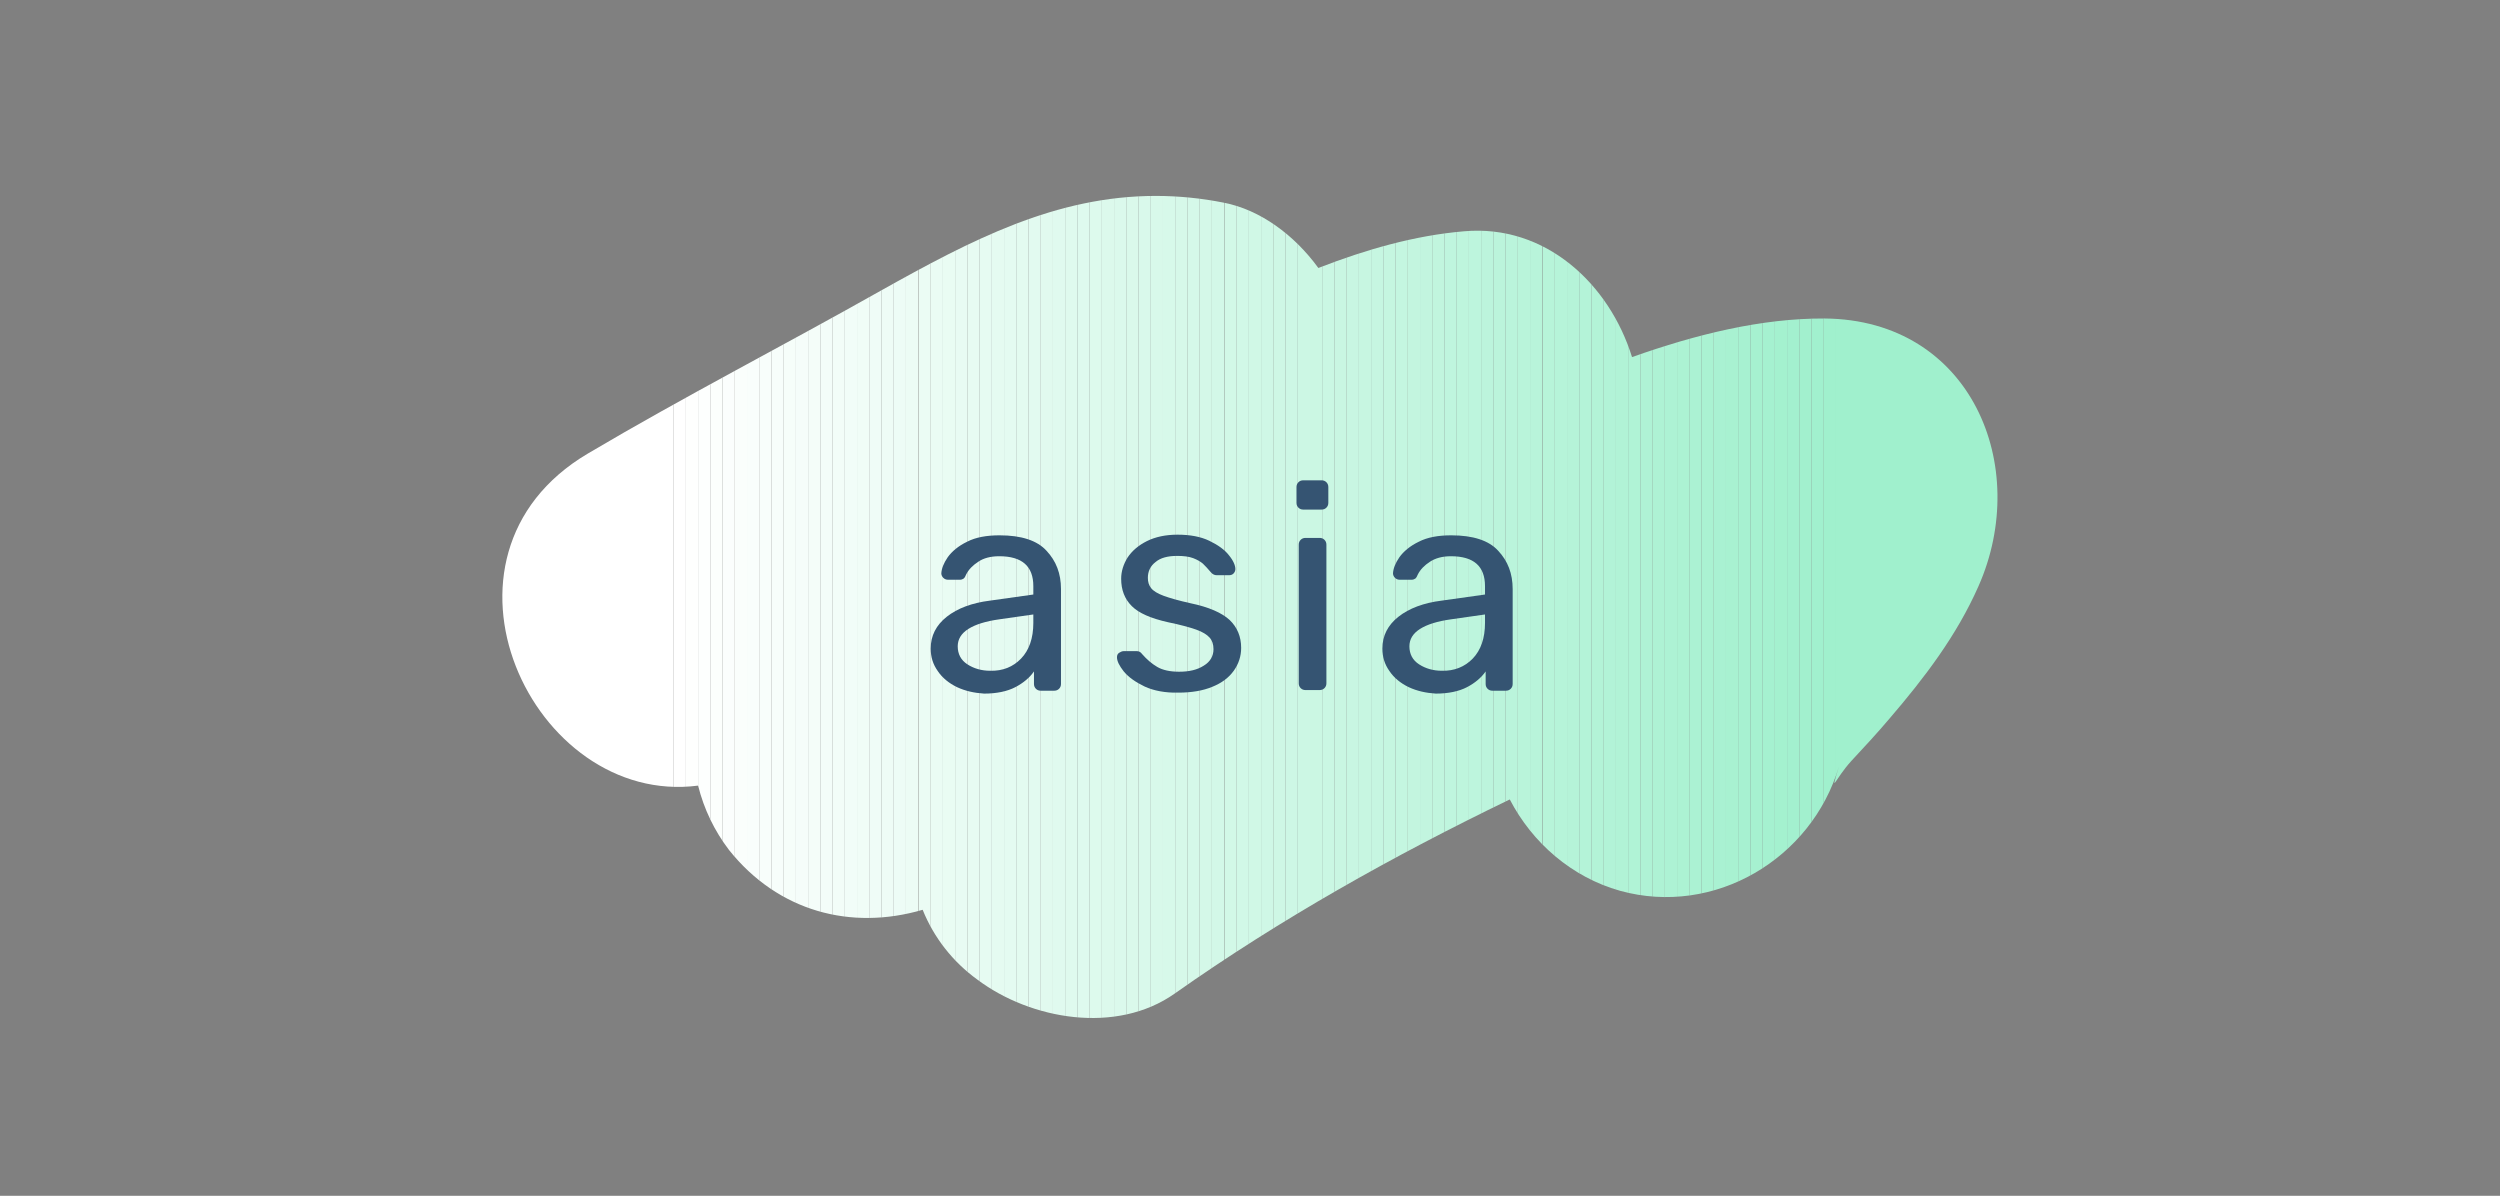 <?xml version="1.0" encoding="utf-8"?>
<!-- Generator: Adobe Illustrator 24.2.1, SVG Export Plug-In . SVG Version: 6.00 Build 0)  -->
<svg version="1.1" id="Layer_1" xmlns="http://www.w3.org/2000/svg" xmlns:xlink="http://www.w3.org/1999/xlink" x="0px" y="0px"
	 viewBox="0 0 777.1 371.7" style="enable-background:new 0 0 777.1 371.7;" xml:space="preserve">
<rect x="0" y="0" width="777.1" height="371.7" fill="#808080" stroke="none"/>
<style type="text/css">
	.st0{clip-path:url(#SVGID_2_);}
	.st1{clip-path:url(#SVGID_4_);}
	.st2{fill:#FFFFFF;}
	.st3{fill:#FEFFFE;}
	.st4{fill:#FDFFFE;}
	.st5{fill:#FCFFFD;}
	.st6{fill:#FBFEFD;}
	.st7{fill:#FAFEFC;}
	.st8{fill:#F9FEFC;}
	.st9{fill:#F8FEFB;}
	.st10{fill:#F7FEFB;}
	.st11{fill:#F6FEFA;}
	.st12{fill:#F5FDFA;}
	.st13{fill:#F4FDF9;}
	.st14{fill:#F3FDF9;}
	.st15{fill:#F2FDF8;}
	.st16{fill:#F1FDF8;}
	.st17{fill:#F0FDF7;}
	.st18{fill:#EFFCF7;}
	.st19{fill:#EEFCF6;}
	.st20{fill:#EDFCF6;}
	.st21{fill:#ECFCF5;}
	.st22{fill:#EBFCF4;}
	.st23{fill:#EAFCF4;}
	.st24{fill:#E9FCF3;}
	.st25{fill:#E8FBF3;}
	.st26{fill:#E7FBF2;}
	.st27{fill:#E6FBF2;}
	.st28{fill:#E5FBF1;}
	.st29{fill:#E4FBF1;}
	.st30{fill:#E3FBF0;}
	.st31{fill:#E2FAF0;}
	.st32{fill:#E1FAEF;}
	.st33{fill:#E0FAEF;}
	.st34{fill:#DFFAEE;}
	.st35{fill:#DEFAEE;}
	.st36{fill:#DDFAED;}
	.st37{fill:#DCF9EC;}
	.st38{fill:#DBF9EC;}
	.st39{fill:#DAF9EB;}
	.st40{fill:#D9F9EB;}
	.st41{fill:#D8F9EA;}
	.st42{fill:#D7F9EA;}
	.st43{fill:#D6F8E9;}
	.st44{fill:#D5F8E9;}
	.st45{fill:#D4F8E8;}
	.st46{fill:#D3F8E8;}
	.st47{fill:#D2F8E7;}
	.st48{fill:#D1F8E7;}
	.st49{fill:#D0F8E6;}
	.st50{fill:#CFF7E6;}
	.st51{fill:#CEF7E5;}
	.st52{fill:#CDF7E5;}
	.st53{fill:#CCF7E4;}
	.st54{fill:#CBF7E3;}
	.st55{fill:#CAF7E3;}
	.st56{fill:#C9F6E2;}
	.st57{fill:#C8F6E2;}
	.st58{fill:#C7F6E1;}
	.st59{fill:#C6F6E1;}
	.st60{fill:#C5F6E0;}
	.st61{fill:#C4F6E0;}
	.st62{fill:#C3F5DF;}
	.st63{fill:#C2F5DF;}
	.st64{fill:#C1F5DE;}
	.st65{fill:#BFF5DE;}
	.st66{fill:#BEF5DD;}
	.st67{fill:#BDF5DD;}
	.st68{fill:#BCF4DC;}
	.st69{fill:#BBF4DB;}
	.st70{fill:#BAF4DB;}
	.st71{fill:#B9F4DA;}
	.st72{fill:#B8F4DA;}
	.st73{fill:#B7F4D9;}
	.st74{fill:#B6F4D9;}
	.st75{fill:#B5F3D8;}
	.st76{fill:#B4F3D8;}
	.st77{fill:#B3F3D7;}
	.st78{fill:#B2F3D7;}
	.st79{fill:#B1F3D6;}
	.st80{fill:#B0F3D6;}
	.st81{fill:#AFF2D5;}
	.st82{fill:#AEF2D4;}
	.st83{fill:#ADF2D4;}
	.st84{fill:#ACF2D3;}
	.st85{fill:#ABF2D3;}
	.st86{fill:#AAF2D2;}
	.st87{fill:#A9F1D2;}
	.st88{fill:#A8F1D1;}
	.st89{fill:#A7F1D1;}
	.st90{fill:#A6F1D0;}
	.st91{fill:#A5F1D0;}
	.st92{fill:#A4F1CF;}
	.st93{fill:#A3F0CF;}
	.st94{fill:#A2F0CE;}
	.st95{fill:#A1F0CE;}
	.st96{fill:#A0F0CD;}
	.st97{fill:#355472;}
	.st98{clip-path:url(#SVGID_6_);}
	.st99{clip-path:url(#SVGID_8_);}
	.st100{clip-path:url(#SVGID_10_);}
	.st101{clip-path:url(#SVGID_12_);}
	.st102{clip-path:url(#SVGID_14_);}
	.st103{clip-path:url(#SVGID_16_);}
	.st104{clip-path:url(#SVGID_18_);}
	.st105{clip-path:url(#SVGID_20_);}
	.st106{clip-path:url(#SVGID_22_);}
	.st107{clip-path:url(#SVGID_24_);}
	.st108{clip-path:url(#SVGID_26_);}
	.st109{clip-path:url(#SVGID_28_);}
</style>
<g>
	<defs>
		<path id="SVGID_5_" d="M273.7,90.4c-30.3,17.1-61.1,32.9-91,50.6c-53.9,31.9-17.2,109.9,34.3,103.2c1.8,7.3,5.1,14.1,9.6,20
			c15.3,19.2,38,25.1,60.2,18.6c3.5,8.7,9.4,16.2,17,21.7c16.5,12.4,43.2,17.2,61.4,4.3c32.9-23.2,67.9-42.8,104.1-60.3
			c7,13.5,19.3,24.2,34.3,28.4c29.3,8.1,59.5-9.9,68-38.6c-2.8,9.4-1.3,3.9,3.9-1.8c4-4.3,8-8.6,11.8-13.1
			c10.9-12.7,20.9-25.8,27.7-41.2c16.5-37.3-2.3-82.8-47.8-83.2c-19.6-0.1-39.9,4.9-59.9,12c-7-22.6-26.8-41.4-52.3-39.1
			c-15.2,1.3-30.3,5.6-45.2,11.4C402.3,73,391.7,65.2,380.4,63c-7-1.4-14.1-2.1-21.1-2.1C328.2,60.9,302.1,74.5,273.7,90.4"/>
	</defs>
	<clipPath id="SVGID_2_">
		<use xlink:href="#SVGID_5_"  style="overflow:visible;"/>
	</clipPath>
	<g class="st0">
		<g>
			<defs>
				<rect id="SVGID_7_" x="128.8" y="60.9" width="502.8" height="260.8"/>
			</defs>
			<clipPath id="SVGID_4_">
				<use xlink:href="#SVGID_7_"  style="overflow:visible;"/>
			</clipPath>
			<g class="st1">
				<rect x="128.8" y="60.9" class="st2" width="80.6" height="260.8"/>
				<rect x="209.4" y="60.9" class="st2" width="3.8" height="260.8"/>
				<rect x="213.2" y="60.9" class="st3" width="3.8" height="260.8"/>
				<rect x="217" y="60.9" class="st4" width="3.8" height="260.8"/>
				<rect x="220.8" y="60.9" class="st5" width="3.8" height="260.8"/>
				<rect x="224.6" y="60.9" class="st6" width="3.8" height="260.8"/>
				<rect x="228.4" y="60.9" class="st7" width="3.8" height="260.8"/>
				<rect x="232.2" y="60.9" class="st8" width="3.8" height="260.8"/>
				<rect x="236" y="60.9" class="st9" width="3.8" height="260.8"/>
				<rect x="239.8" y="60.9" class="st10" width="3.8" height="260.8"/>
				<rect x="243.6" y="60.9" class="st11" width="3.8" height="260.8"/>
				<rect x="247.4" y="60.9" class="st12" width="3.8" height="260.8"/>
				<rect x="251.2" y="60.9" class="st13" width="3.8" height="260.8"/>
				<rect x="255" y="60.9" class="st14" width="3.8" height="260.8"/>
				<rect x="258.8" y="60.9" class="st15" width="3.8" height="260.8"/>
				<rect x="262.6" y="60.9" class="st16" width="3.8" height="260.8"/>
				<rect x="266.4" y="60.9" class="st17" width="3.8" height="260.8"/>
				<rect x="270.2" y="60.9" class="st18" width="3.8" height="260.8"/>
				<rect x="274" y="60.9" class="st19" width="3.8" height="260.8"/>
				<rect x="277.8" y="60.9" class="st20" width="3.8" height="260.8"/>
				<rect x="281.6" y="60.9" class="st21" width="3.8" height="260.8"/>
				<rect x="285.5" y="60.9" class="st22" width="3.8" height="260.8"/>
				<rect x="289.3" y="60.9" class="st23" width="3.8" height="260.8"/>
				<rect x="293.1" y="60.9" class="st24" width="3.8" height="260.8"/>
				<rect x="296.9" y="60.9" class="st25" width="3.8" height="260.8"/>
				<rect x="300.7" y="60.9" class="st26" width="3.8" height="260.8"/>
				<rect x="304.5" y="60.9" class="st27" width="3.8" height="260.8"/>
				<rect x="308.3" y="60.9" class="st28" width="3.8" height="260.8"/>
				<rect x="312.1" y="60.9" class="st29" width="3.8" height="260.8"/>
				<rect x="315.9" y="60.9" class="st30" width="3.8" height="260.8"/>
				<rect x="319.7" y="60.9" class="st31" width="3.8" height="260.8"/>
				<rect x="323.5" y="60.9" class="st32" width="3.8" height="260.8"/>
				<rect x="327.3" y="60.9" class="st33" width="3.8" height="260.8"/>
				<rect x="331.1" y="60.9" class="st34" width="3.8" height="260.8"/>
				<rect x="334.9" y="60.9" class="st35" width="3.8" height="260.8"/>
				<rect x="338.7" y="60.9" class="st36" width="3.8" height="260.8"/>
				<rect x="342.5" y="60.9" class="st37" width="3.8" height="260.8"/>
				<rect x="346.3" y="60.9" class="st38" width="3.8" height="260.8"/>
				<rect x="350.1" y="60.9" class="st39" width="3.8" height="260.8"/>
				<rect x="353.9" y="60.9" class="st40" width="3.8" height="260.8"/>
				<rect x="357.7" y="60.9" class="st41" width="3.8" height="260.8"/>
				<rect x="361.5" y="60.9" class="st42" width="3.8" height="260.8"/>
				<rect x="365.3" y="60.9" class="st43" width="3.8" height="260.8"/>
				<rect x="369.1" y="60.9" class="st44" width="3.8" height="260.8"/>
				<rect x="372.9" y="60.9" class="st45" width="3.8" height="260.8"/>
				<rect x="376.7" y="60.9" class="st46" width="3.8" height="260.8"/>
				<rect x="380.6" y="60.9" class="st47" width="3.8" height="260.8"/>
				<rect x="384.4" y="60.9" class="st48" width="3.8" height="260.8"/>
				<rect x="388.2" y="60.9" class="st49" width="3.8" height="260.8"/>
				<rect x="392" y="60.9" class="st50" width="3.8" height="260.8"/>
				<rect x="395.8" y="60.9" class="st51" width="3.8" height="260.8"/>
				<rect x="399.6" y="60.9" class="st52" width="3.8" height="260.8"/>
				<rect x="403.4" y="60.9" class="st53" width="3.8" height="260.8"/>
				<rect x="407.2" y="60.9" class="st54" width="3.8" height="260.8"/>
				<rect x="411" y="60.9" class="st55" width="3.8" height="260.8"/>
				<rect x="414.8" y="60.9" class="st56" width="3.8" height="260.8"/>
				<rect x="418.6" y="60.9" class="st57" width="3.8" height="260.8"/>
				<rect x="422.4" y="60.9" class="st58" width="3.8" height="260.8"/>
				<rect x="426.2" y="60.9" class="st59" width="3.8" height="260.8"/>
				<rect x="430" y="60.9" class="st60" width="3.8" height="260.8"/>
				<rect x="433.8" y="60.9" class="st61" width="3.8" height="260.8"/>
				<rect x="437.6" y="60.9" class="st62" width="3.8" height="260.8"/>
				<rect x="441.4" y="60.9" class="st63" width="3.8" height="260.8"/>
				<rect x="445.2" y="60.9" class="st64" width="3.8" height="260.8"/>
				<rect x="449" y="60.9" class="st65" width="3.8" height="260.8"/>
				<rect x="452.8" y="60.9" class="st66" width="3.8" height="260.8"/>
				<rect x="456.6" y="60.9" class="st67" width="3.8" height="260.8"/>
				<rect x="460.4" y="60.9" class="st68" width="3.8" height="260.8"/>
				<rect x="464.2" y="60.9" class="st69" width="3.8" height="260.8"/>
				<rect x="468" y="60.9" class="st70" width="3.8" height="260.8"/>
				<rect x="471.8" y="60.9" class="st71" width="3.8" height="260.8"/>
				<rect x="475.6" y="60.9" class="st72" width="3.8" height="260.8"/>
				<rect x="479.5" y="60.9" class="st73" width="3.8" height="260.8"/>
				<rect x="483.3" y="60.9" class="st74" width="3.8" height="260.8"/>
				<rect x="487.1" y="60.9" class="st75" width="3.8" height="260.8"/>
				<rect x="490.9" y="60.9" class="st76" width="3.8" height="260.8"/>
				<rect x="494.7" y="60.9" class="st77" width="3.8" height="260.8"/>
				<rect x="498.5" y="60.9" class="st78" width="3.8" height="260.8"/>
				<rect x="502.3" y="60.9" class="st79" width="3.8" height="260.8"/>
				<rect x="506.1" y="60.9" class="st80" width="3.8" height="260.8"/>
				<rect x="509.9" y="60.9" class="st81" width="3.8" height="260.8"/>
				<rect x="513.7" y="60.9" class="st82" width="3.8" height="260.8"/>
				<rect x="517.5" y="60.9" class="st83" width="3.8" height="260.8"/>
				<rect x="521.3" y="60.9" class="st84" width="3.8" height="260.8"/>
				<rect x="525.1" y="60.9" class="st85" width="3.8" height="260.8"/>
				<rect x="528.9" y="60.9" class="st86" width="3.8" height="260.8"/>
				<rect x="532.7" y="60.9" class="st87" width="3.8" height="260.8"/>
				<rect x="536.5" y="60.9" class="st88" width="3.8" height="260.8"/>
				<rect x="540.3" y="60.9" class="st89" width="3.8" height="260.8"/>
				<rect x="544.1" y="60.9" class="st90" width="3.8" height="260.8"/>
				<rect x="547.9" y="60.9" class="st91" width="3.8" height="260.8"/>
				<rect x="551.7" y="60.9" class="st92" width="3.8" height="260.8"/>
				<rect x="555.5" y="60.9" class="st93" width="3.8" height="260.8"/>
				<rect x="559.3" y="60.9" class="st94" width="3.8" height="260.8"/>
				<rect x="563.1" y="60.9" class="st95" width="3.8" height="260.8"/>
				<rect x="566.9" y="60.9" class="st96" width="3.8" height="260.8"/>
				<rect x="570.7" y="60.9" class="st96" width="60.8" height="260.8"/>
			</g>
		</g>
	</g>
</g>
<g>
	<path class="st97" d="M297.5,213.6c-2.5-1.2-4.6-2.9-6-5c-1.5-2.1-2.2-4.4-2.2-7c0-4,1.7-7.3,5-9.9c3.3-2.6,7.8-4.3,13.4-5
		l13.5-1.9v-2.6c0-6.2-3.5-9.3-10.6-9.3c-2.7,0-4.9,0.6-6.5,1.7c-1.7,1.1-3,2.4-3.8,4c-0.2,0.5-0.4,0.9-0.7,1.2
		c-0.3,0.2-0.7,0.4-1.1,0.4h-3.9c-0.5,0-1-0.2-1.4-0.6c-0.4-0.4-0.6-0.9-0.6-1.4c0.1-1.5,0.7-3.1,2-5c1.3-1.8,3.3-3.5,6-4.8
		c2.7-1.4,6.1-2,10.1-2c6.8,0,11.7,1.6,14.6,4.8c3,3.2,4.5,7.1,4.5,11.9v29.5c0,0.6-0.2,1.1-0.6,1.5c-0.4,0.4-0.9,0.6-1.5,0.6h-4.2
		c-0.6,0-1.1-0.2-1.5-0.6c-0.4-0.4-0.6-0.9-0.6-1.5v-3.9c-1.3,1.9-3.3,3.6-5.8,4.9c-2.5,1.3-5.8,2-9.7,2
		C302.8,215.4,300.1,214.8,297.5,213.6z M317.4,204.7c2.5-2.6,3.8-6.3,3.8-11.1V191l-10.5,1.5c-4.3,0.6-7.5,1.6-9.7,3
		c-2.2,1.4-3.3,3.2-3.3,5.4c0,2.4,1,4.3,3,5.6c2,1.3,4.4,2,7.1,2C311.7,208.6,314.9,207.3,317.4,204.7z"/>
	<path class="st97" d="M355.8,213.4c-2.9-1.4-5-2.9-6.5-4.7c-1.4-1.8-2.1-3.2-2.1-4.4c0-0.6,0.2-1.1,0.7-1.4
		c0.5-0.3,0.9-0.5,1.4-0.5h4.1c0.6,0,1.2,0.3,1.6,0.9c1.5,1.7,3,3,4.7,4c1.7,1,4,1.5,6.8,1.5c3.2,0,5.7-0.6,7.7-1.9c2-1.2,3-3,3-5.1
		c0-1.5-0.4-2.7-1.2-3.6c-0.8-0.9-2.2-1.8-4.2-2.5c-2-0.7-4.9-1.5-8.8-2.3c-5.3-1.2-9-2.8-11.2-5c-2.2-2.2-3.3-5-3.3-8.5
		c0-2.3,0.7-4.5,2-6.6c1.4-2.1,3.4-3.8,6-5.1c2.6-1.3,5.8-2,9.5-2c3.9,0,7.2,0.6,9.9,1.9c2.7,1.3,4.8,2.8,6.1,4.5
		c1.4,1.7,2,3.2,2,4.3c0,0.5-0.2,1-0.6,1.4c-0.4,0.4-0.9,0.5-1.4,0.5h-3.8c-0.7,0-1.3-0.3-1.8-0.9c-1-1.2-1.8-2-2.5-2.7
		c-0.7-0.6-1.7-1.2-3-1.7c-1.3-0.5-3-0.7-5-0.7c-2.9,0-5.2,0.6-6.7,1.9c-1.6,1.2-2.4,2.9-2.4,4.9c0,1.3,0.3,2.3,1,3.2
		c0.7,0.9,2,1.7,3.9,2.4c1.9,0.7,4.7,1.5,8.3,2.3c5.8,1.2,9.8,3,12.2,5.2c2.4,2.3,3.6,5.2,3.6,8.7c0,2.6-0.8,5-2.3,7.1
		c-1.5,2.1-3.7,3.8-6.7,5c-2.9,1.2-6.4,1.8-10.5,1.8C362.2,215.4,358.6,214.7,355.8,213.4z"/>
	<path class="st97" d="M403.6,157.8c-0.4-0.4-0.6-0.9-0.6-1.5v-4.9c0-0.6,0.2-1.1,0.6-1.5c0.4-0.4,0.9-0.6,1.5-0.6h5.7
		c0.6,0,1.1,0.2,1.5,0.6c0.4,0.4,0.6,0.9,0.6,1.5v4.9c0,0.6-0.2,1.1-0.6,1.5c-0.4,0.4-0.9,0.6-1.5,0.6h-5.7
		C404.5,158.4,404,158.2,403.6,157.8z M404.3,213.9c-0.4-0.4-0.6-0.9-0.6-1.5v-43.1c0-0.6,0.2-1.1,0.6-1.5c0.4-0.4,0.9-0.6,1.5-0.6
		h4.4c0.6,0,1.1,0.2,1.5,0.6c0.4,0.4,0.6,0.9,0.6,1.5v43.1c0,0.6-0.2,1.1-0.6,1.5c-0.4,0.4-0.9,0.6-1.5,0.6h-4.4
		C405.2,214.5,404.7,214.3,404.3,213.9z"/>
	<path class="st97" d="M437.9,213.6c-2.5-1.2-4.6-2.9-6-5c-1.5-2.1-2.2-4.4-2.2-7c0-4,1.7-7.3,5-9.9c3.3-2.6,7.8-4.3,13.4-5
		l13.5-1.9v-2.6c0-6.2-3.5-9.3-10.6-9.3c-2.7,0-4.8,0.6-6.5,1.7c-1.7,1.1-3,2.4-3.8,4c-0.2,0.5-0.4,0.9-0.7,1.2
		c-0.3,0.2-0.7,0.4-1.1,0.4h-3.9c-0.5,0-1-0.2-1.4-0.6c-0.4-0.4-0.6-0.9-0.6-1.4c0.1-1.5,0.7-3.1,2-5c1.3-1.8,3.3-3.5,6-4.8
		c2.7-1.4,6.1-2,10.1-2c6.8,0,11.7,1.6,14.6,4.8c3,3.2,4.5,7.1,4.5,11.9v29.5c0,0.6-0.2,1.1-0.6,1.5c-0.4,0.4-0.9,0.6-1.5,0.6h-4.2
		c-0.6,0-1.1-0.2-1.5-0.6c-0.4-0.4-0.6-0.9-0.6-1.5v-3.9c-1.3,1.9-3.3,3.6-5.8,4.9c-2.5,1.3-5.8,2-9.7,2
		C443.2,215.4,440.5,214.8,437.9,213.6z M457.8,204.7c2.5-2.6,3.8-6.3,3.8-11.1V191l-10.5,1.5c-4.3,0.6-7.5,1.6-9.7,3
		c-2.2,1.4-3.3,3.2-3.3,5.4c0,2.4,1,4.3,3,5.6c2,1.3,4.4,2,7.1,2C452,208.6,455.3,207.3,457.8,204.7z"/>
</g>
</svg>
